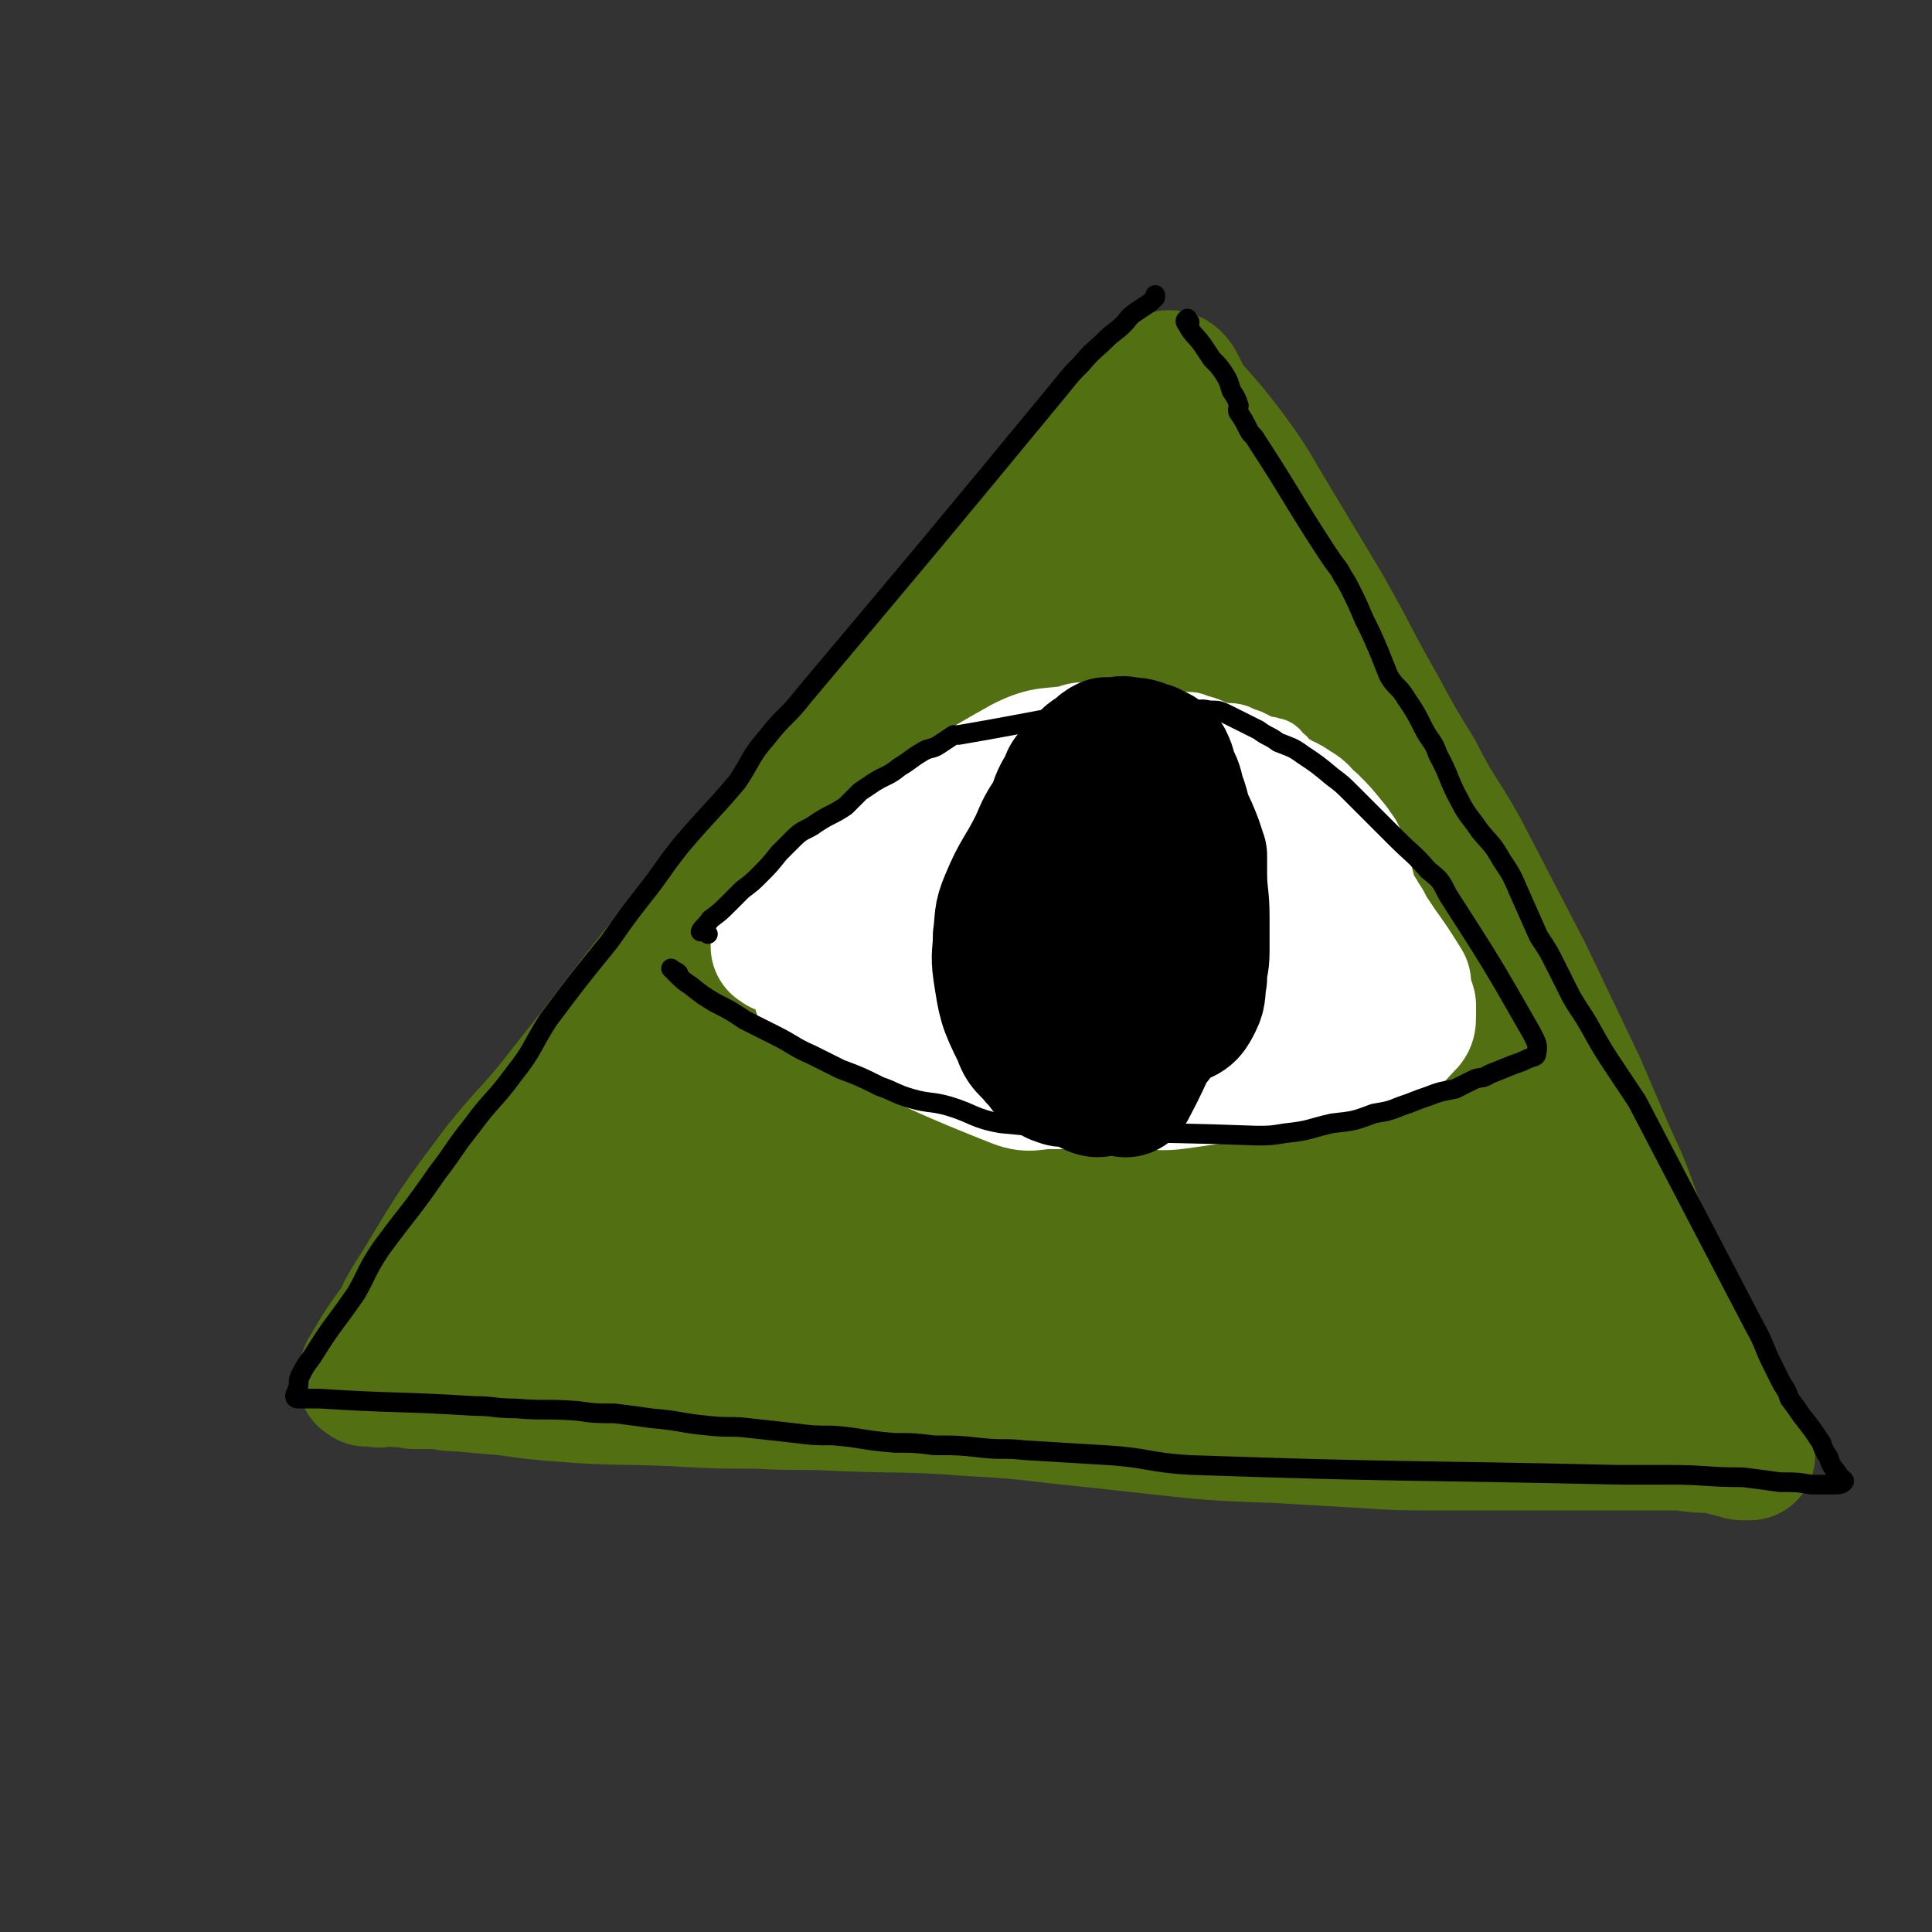 <svg viewBox='0 0 786 786' version='1.1' xmlns='http://www.w3.org/2000/svg' xmlns:xlink='http://www.w3.org/1999/xlink'><rect x="0" y="0" width="786" height="786" fill="#333333" stroke="none"/><g fill='none' stroke='#526F12' stroke-width='53' stroke-linecap='round' stroke-linejoin='round'><path d='M149,562c-1,-1 -2,-1 -1,-1 0,-2 0,-3 1,-4 4,-7 4,-7 8,-13 11,-15 12,-15 23,-29 8,-11 8,-11 16,-21 10,-12 11,-11 22,-23 19,-22 19,-22 38,-45 13,-17 13,-17 26,-35 19,-24 19,-24 37,-48 10,-14 11,-13 20,-27 13,-18 11,-20 25,-37 40,-45 42,-43 83,-87 1,-1 0,-2 0,-2 2,-2 2,-2 5,-4 3,-2 3,-2 6,-4 3,-2 3,-2 5,-5 4,-4 3,-4 7,-8 1,-2 1,-2 3,-3 1,-2 2,-2 3,-4 0,0 0,-1 0,-1 0,-1 0,-2 0,-1 2,1 2,1 4,3 3,2 3,2 5,5 5,5 5,4 9,10 6,9 7,9 11,19 8,18 6,19 13,37 6,15 7,15 14,30 47,94 48,94 96,188 4,9 5,8 9,17 6,13 6,13 11,26 5,11 5,11 9,21 3,7 3,6 6,13 2,5 2,5 3,10 1,5 1,5 2,10 2,5 2,5 3,10 2,6 2,6 4,12 1,4 1,4 2,8 1,2 1,2 2,5 1,2 2,2 2,3 -1,0 -2,-1 -3,-1 -73,-8 -73,-9 -145,-16 -14,-1 -14,-1 -29,-1 -15,0 -15,0 -29,0 -23,0 -23,1 -45,1 -15,0 -15,-1 -29,-1 -15,0 -15,0 -29,0 -21,-1 -21,-1 -43,-2 -15,-1 -15,-1 -30,-1 -16,0 -16,-1 -31,-1 -21,-1 -21,-1 -42,-1 -11,0 -11,0 -21,0 -9,0 -9,0 -18,0 -6,0 -6,-1 -12,-1 -3,0 -3,0 -6,0 0,0 -1,0 -1,0 2,-1 3,-1 5,-3 3,-3 4,-2 6,-5 94,-101 94,-101 186,-203 14,-16 14,-16 27,-33 7,-10 7,-10 13,-20 9,-14 10,-14 18,-28 5,-7 4,-8 8,-15 5,-8 5,-8 10,-15 7,-11 7,-11 14,-22 2,-4 2,-4 5,-8 2,-2 2,-4 4,-4 1,0 0,2 1,4 2,4 3,3 5,7 8,14 8,14 15,29 7,13 6,13 12,27 8,22 8,22 16,44 6,17 7,17 13,34 7,18 7,19 14,37 11,24 11,24 23,48 8,16 8,16 17,31 13,20 13,20 26,40 15,23 21,27 31,46 2,2 -3,-2 -7,-3 -9,-2 -9,-1 -18,-3 -23,-3 -23,-3 -46,-6 -30,-5 -30,-5 -61,-9 -18,-3 -18,-3 -36,-4 -20,-1 -20,-2 -40,-2 -29,0 -29,0 -59,2 -18,1 -18,2 -36,4 -25,2 -25,3 -50,4 -13,1 -13,0 -26,-1 -13,-1 -13,-1 -25,-3 -6,-1 -6,-1 -11,-3 -3,-1 -3,-1 -5,-3 -1,0 -2,0 -2,0 3,-3 4,-3 8,-5 16,-12 16,-11 31,-24 17,-13 19,-12 32,-28 90,-111 87,-114 174,-227 3,-3 5,-7 6,-6 2,3 1,7 1,15 1,15 0,15 1,30 1,28 0,28 3,56 2,20 2,20 7,38 5,20 6,20 14,38 12,29 12,29 27,57 9,16 9,15 20,31 8,12 8,13 18,24 9,11 10,11 20,21 3,3 3,3 6,6 1,0 3,1 2,1 -2,-2 -4,-2 -7,-4 -12,-6 -12,-7 -24,-12 -18,-7 -18,-7 -37,-12 -21,-6 -21,-7 -44,-11 -37,-8 -37,-8 -74,-13 -25,-3 -47,14 -50,-3 -7,-40 5,-62 29,-113 17,-34 28,-28 53,-58 12,-14 14,-17 23,-30 0,-1 -2,0 -4,2 -18,25 -20,24 -36,51 -37,62 -36,62 -70,126 -12,22 -10,24 -22,46 -2,3 -6,7 -5,4 15,-30 16,-37 38,-71 25,-39 26,-38 55,-76 26,-35 27,-34 55,-69 5,-6 13,-16 9,-13 -17,13 -26,22 -50,46 -39,40 -38,41 -75,82 -36,39 -35,40 -72,78 -6,7 -16,15 -13,12 6,-8 15,-18 32,-34 37,-36 37,-36 76,-71 19,-17 20,-16 40,-32 13,-11 32,-29 27,-21 -17,34 -77,91 -71,106 5,12 51,-58 94,-51 47,8 45,39 86,81 3,3 7,11 4,9 -15,-8 -21,-12 -40,-27 -24,-20 -26,-19 -46,-42 -16,-19 -16,-20 -27,-41 -5,-10 -9,-14 -5,-22 7,-13 12,-17 27,-21 15,-4 39,-5 33,6 -23,40 -66,79 -90,95 -9,7 5,-33 24,-49 24,-19 32,-16 63,-21 16,-2 20,0 32,8 9,5 14,11 10,19 -9,18 -17,18 -37,33 -24,17 -24,18 -50,33 -22,12 -26,17 -45,21 -5,1 -6,-6 -3,-10 14,-20 15,-23 36,-37 32,-20 34,-18 70,-31 9,-4 20,-7 20,-3 1,8 -6,16 -17,26 -17,16 -19,16 -39,27 -16,9 -17,9 -34,15 -10,4 -10,4 -20,5 -6,1 -6,1 -12,0 -3,-1 -3,-2 -6,-3 -5,-1 -5,-2 -10,-2 -21,3 -22,1 -43,8 -95,33 -94,37 -188,72 -1,1 -1,0 -2,0 0,0 -1,0 -1,-1 0,-3 1,-3 2,-6 8,-16 6,-17 16,-32 15,-25 15,-25 33,-49 13,-16 14,-15 27,-32 20,-25 19,-25 39,-50 11,-15 12,-14 24,-29 17,-20 17,-20 34,-41 9,-11 8,-12 17,-24 8,-10 9,-10 17,-20 13,-15 13,-15 26,-30 8,-9 7,-9 15,-18 7,-9 7,-9 14,-17 6,-8 6,-8 13,-16 8,-9 7,-10 16,-18 14,-14 15,-21 29,-26 6,-2 6,6 11,12 8,9 8,9 15,18 8,11 8,11 15,23 12,20 12,20 24,40 12,21 11,21 23,42 7,13 7,13 15,26 8,16 9,15 18,31 13,25 13,25 26,50 11,23 11,23 22,46 6,14 6,14 12,28 6,13 6,13 11,27 8,18 7,18 15,35 4,11 4,11 10,22 4,9 4,8 9,17 3,5 3,5 6,11 2,5 2,5 5,9 0,1 1,2 1,2 -1,0 -2,0 -3,0 -2,0 -2,-1 -4,-1 -4,-1 -4,-1 -8,-2 -6,0 -6,0 -13,-1 -12,0 -12,0 -25,0 -14,0 -14,0 -29,0 -23,0 -23,0 -46,0 -15,0 -15,0 -30,-1 -17,-1 -17,-1 -34,-2 -27,-1 -27,-1 -54,-4 -18,-2 -18,-2 -37,-4 -17,-2 -17,-2 -35,-3 -26,-2 -26,-1 -52,-2 -17,-1 -17,0 -34,-1 -17,0 -17,0 -34,-1 -24,-1 -24,0 -48,-2 -14,-1 -14,-2 -28,-3 -11,-1 -11,-1 -21,-2 -8,-1 -22,0 -15,-2 76,-23 89,-27 180,-49 32,-8 33,-5 66,-11 31,-7 31,-8 62,-15 16,-3 16,-3 33,-6 17,-2 18,-1 35,-3 7,0 7,-1 14,-1 2,0 2,1 4,1 1,0 2,0 2,0 -3,1 -4,1 -8,2 -5,1 -5,1 -10,2 -16,2 -16,2 -31,5 -25,5 -25,5 -49,11 -9,2 -9,2 -19,4 -4,2 -6,2 -9,3 -1,0 1,-1 2,-1 4,-1 4,0 8,-1 '/></g>
<g fill='none' stroke='#FFFFFF' stroke-width='27' stroke-linecap='round' stroke-linejoin='round'><path d='M386,333c-1,-1 -2,-1 -1,-1 19,-14 19,-15 40,-28 5,-3 5,-2 10,-3 5,-2 5,-1 10,-3 6,-1 6,-2 13,-3 4,0 5,0 9,0 4,0 4,1 7,1 4,0 4,-1 8,-1 3,0 3,0 5,1 5,1 5,2 9,3 3,1 4,0 7,1 2,1 2,1 5,2 2,1 2,1 4,2 2,1 2,1 4,1 1,1 2,0 3,1 0,1 0,2 0,2 1,1 2,0 3,1 1,1 1,2 1,3 1,2 0,2 1,5 1,2 2,2 3,4 1,3 1,3 2,6 1,2 1,2 2,5 2,7 2,7 4,14 1,2 3,2 4,5 0,1 0,1 -1,2 -2,2 -2,2 -5,3 -4,2 -5,2 -9,3 -5,2 -5,1 -9,2 -3,1 -3,1 -6,2 -1,0 -1,0 -3,0 -5,0 -5,0 -10,0 -6,0 -6,0 -11,0 -6,0 -6,0 -12,0 -6,0 -6,-1 -12,-1 -6,0 -6,0 -11,0 -7,0 -7,1 -14,-1 -23,-7 -23,-8 -45,-17 -1,-1 -1,-1 -2,-3 0,0 0,0 0,-1 1,-2 1,-2 3,-4 5,-4 5,-4 11,-7 8,-4 8,-5 16,-8 8,-3 8,-2 17,-4 9,-2 9,-3 18,-4 10,0 11,-1 21,1 8,1 8,3 15,6 7,3 7,3 14,7 5,2 5,2 9,5 4,3 4,3 8,6 3,3 5,3 6,6 0,1 -1,2 -3,2 -2,1 -2,0 -4,0 -9,1 -9,1 -18,1 -13,0 -13,0 -25,-1 -18,0 -18,0 -35,-1 -7,0 -17,0 -13,-1 29,-4 41,-7 80,-9 3,-1 3,1 4,3 1,1 1,3 0,4 -4,2 -4,2 -9,3 -8,2 -8,1 -16,2 -18,1 -18,1 -37,1 -11,0 -11,0 -22,-2 -8,-1 -8,-2 -16,-4 -4,-1 -4,-2 -8,-4 -1,0 -2,0 -2,-1 2,-2 3,-3 7,-4 10,-5 9,-7 20,-9 15,-4 15,-4 30,-5 14,0 14,0 28,2 8,1 8,1 16,3 5,1 5,1 9,3 2,1 2,1 5,2 '/></g>
<g fill='none' stroke='#000000' stroke-width='27' stroke-linecap='round' stroke-linejoin='round'><path d='M454,362c-1,-1 -1,-1 -1,-1 -2,-2 -2,-2 -3,-3 -1,-2 -1,-2 -2,-4 -2,-3 -2,-3 -3,-6 -2,-5 -2,-5 -4,-10 0,-1 -1,-1 -1,-3 0,-3 0,-3 1,-7 1,-4 1,-4 3,-8 2,-5 2,-5 5,-9 1,-3 2,-2 3,-5 3,-3 2,-4 4,-6 2,-2 2,-3 5,-4 2,-1 2,-2 4,-1 12,7 15,7 23,18 4,4 0,6 0,12 0,3 0,3 0,7 -1,3 -1,3 -2,6 -2,4 -1,5 -3,9 -3,5 -4,4 -7,10 -2,1 -1,2 -3,3 -2,3 -2,3 -4,5 -1,1 0,2 -1,3 -1,0 -1,0 -2,-1 -2,-1 -2,-1 -3,-2 -3,-3 -3,-3 -4,-7 -2,-8 -3,-8 -3,-17 0,-6 0,-6 2,-13 1,-6 1,-6 4,-11 2,-5 2,-5 4,-9 3,-4 6,-10 6,-7 1,15 1,23 -3,42 -1,5 -4,5 -8,7 -1,1 -2,1 -3,0 -1,-2 -1,-2 -2,-4 -1,-5 -1,-5 -1,-10 0,-6 0,-6 1,-11 1,-4 0,-6 3,-8 1,-2 2,0 3,1 3,2 3,2 5,5 2,4 2,4 2,8 0,7 1,7 -1,13 -1,3 -1,3 -4,6 -2,1 -2,1 -5,2 -1,1 -1,1 -2,2 '/></g>
<g fill='none' stroke='#FFFFFF' stroke-width='53' stroke-linecap='round' stroke-linejoin='round'><path d='M317,386c-1,-1 -2,-1 -1,-1 1,-4 1,-5 4,-8 7,-7 7,-7 14,-13 8,-6 8,-6 15,-11 34,-22 33,-24 67,-43 10,-5 11,-3 22,-5 2,-1 2,-1 5,-1 5,-1 5,-1 11,-1 2,0 2,0 5,1 4,1 4,1 8,2 9,2 9,2 18,4 5,2 5,2 11,4 7,2 7,2 15,6 5,1 5,2 9,4 3,2 3,1 7,4 4,2 3,3 7,6 4,4 4,4 8,9 2,2 1,2 3,4 0,1 0,1 1,3 1,4 1,4 2,8 2,4 1,5 3,9 2,4 2,3 4,7 2,2 1,3 3,5 2,3 2,3 4,6 5,7 5,7 10,15 0,1 0,1 0,2 1,4 1,4 2,7 0,2 0,2 0,4 0,3 0,3 -2,5 -3,3 -3,4 -7,6 -9,4 -9,4 -18,6 -6,2 -6,1 -12,2 -6,1 -6,1 -12,2 -6,1 -6,1 -11,2 -10,1 -10,1 -19,3 -7,1 -7,1 -14,2 -7,1 -8,0 -15,0 -11,0 -11,0 -22,0 -7,0 -7,0 -15,0 -7,0 -8,2 -15,-1 -38,-15 -38,-17 -75,-34 -2,-1 -2,-1 -3,-1 -1,-1 -1,-1 -1,-1 0,-2 0,-2 1,-4 0,-1 0,-1 1,-2 4,-6 4,-6 9,-11 3,-4 3,-4 7,-7 5,-5 5,-5 11,-9 11,-6 11,-6 22,-10 9,-4 9,-3 19,-5 10,-2 10,-3 21,-3 16,-1 16,-2 32,0 13,1 14,0 26,4 13,5 13,5 26,12 14,8 14,8 26,18 5,3 4,4 8,8 2,2 6,3 4,4 -5,2 -9,1 -18,1 -17,0 -19,6 -34,0 -33,-13 -62,-31 -63,-38 -1,-7 30,3 59,10 13,3 14,3 24,10 7,5 11,9 9,15 -3,7 -8,8 -18,10 -30,6 -31,6 -63,5 -21,0 -21,-2 -43,-7 -18,-3 -19,-3 -35,-9 -3,-1 -4,-4 -2,-5 9,-5 11,-6 24,-7 20,-3 21,-2 41,-1 30,1 30,2 60,5 10,1 14,1 19,3 2,0 -2,1 -5,1 -65,0 -65,0 -130,-1 '/></g>
<g fill='none' stroke='#000000' stroke-width='53' stroke-linecap='round' stroke-linejoin='round'><path d='M450,328c-1,-1 -1,-1 -1,-1 -1,-1 -1,-1 -2,-1 -1,0 -2,0 -2,1 -3,3 -2,3 -4,6 -1,2 -1,2 -2,4 -2,2 -2,2 -3,5 -2,4 -2,4 -3,9 -1,4 -1,4 -2,7 -1,4 -2,4 -3,7 0,3 0,3 -1,5 -1,5 -1,5 -1,10 0,4 0,4 0,8 1,4 1,4 3,9 1,3 1,3 3,7 3,4 2,7 7,9 18,4 21,3 40,2 5,-1 6,-3 8,-7 2,-4 1,-5 2,-10 0,-6 1,-5 1,-11 0,-7 0,-7 0,-14 0,-9 -1,-9 -1,-18 0,-3 0,-3 0,-7 -1,-3 -1,-3 -2,-6 -2,-5 -2,-5 -4,-9 -1,-3 -1,-4 -2,-7 -2,-5 -1,-5 -3,-9 -2,-4 -1,-4 -3,-8 -1,-1 -2,-1 -3,-2 0,0 0,-1 0,-1 -2,-1 -2,-1 -4,-2 -4,-1 -4,-2 -9,-2 -3,-1 -3,0 -6,0 -1,0 -1,0 -3,0 -2,1 -2,1 -4,3 -3,2 -4,2 -5,5 -11,46 -12,47 -19,93 0,4 2,4 5,8 1,2 1,2 3,3 6,5 6,7 13,11 4,2 4,2 9,2 5,0 5,0 9,-2 5,-3 5,-3 9,-8 6,-6 7,-7 11,-15 1,-3 1,-4 1,-8 -1,-5 -1,-6 -3,-11 -1,-3 -1,-2 -2,-5 -1,0 -1,-1 -1,-1 -1,-1 0,-2 -1,-2 -1,-1 -2,-2 -2,-1 -1,1 0,2 0,5 0,4 0,4 0,8 0,9 5,11 0,18 -14,19 -18,19 -38,34 -2,2 -3,1 -6,0 -5,-3 -4,-4 -8,-8 -4,-5 -5,-4 -7,-10 -6,-12 -6,-13 -8,-26 -1,-7 0,-7 0,-14 1,-7 0,-8 3,-15 5,-12 6,-11 12,-23 3,-7 3,-7 7,-13 2,-6 2,-6 5,-11 1,-3 1,-3 3,-5 1,-2 2,-2 4,-2 2,0 2,0 5,0 2,0 4,-1 5,0 0,1 -1,2 -2,4 -1,2 -1,2 -2,4 -4,11 -4,11 -6,22 -2,8 -2,8 -4,17 -1,9 -1,9 -1,18 0,12 -4,15 2,23 10,15 16,19 30,24 5,2 5,-5 7,-10 3,-6 3,-6 4,-12 1,-11 0,-12 0,-23 0,-8 -1,-8 -1,-15 -1,-7 -1,-7 -2,-14 -1,-6 -1,-6 -2,-12 0,0 0,-1 0,-1 -1,1 0,3 0,5 0,3 1,3 1,7 1,6 1,6 2,13 0,12 0,12 0,24 0,9 1,10 -1,18 -6,20 -6,22 -15,39 -2,3 -4,0 -7,0 -4,0 -5,2 -8,1 -3,-1 -3,-3 -5,-6 '/></g>
<g fill='none' stroke='#000000' stroke-width='8' stroke-linecap='round' stroke-linejoin='round'><path d='M484,131c-1,-1 -1,-2 -1,-1 -1,0 -1,1 0,2 2,4 3,4 6,8 2,3 2,3 4,6 3,3 3,3 5,6 2,3 2,4 3,7 2,3 2,3 3,6 0,1 -1,2 0,3 2,3 2,3 4,7 1,2 2,2 3,4 15,23 14,23 29,46 2,3 2,3 5,7 2,4 2,3 4,7 3,6 3,6 6,13 3,6 3,6 6,13 2,5 2,5 4,10 3,5 4,4 7,9 4,6 4,6 7,12 3,6 4,5 6,11 5,9 4,10 9,19 3,6 4,6 8,12 5,6 5,5 9,12 4,6 4,6 7,13 4,9 4,9 8,18 4,6 4,6 7,12 3,6 3,6 6,12 4,7 4,6 8,13 5,9 5,9 11,18 4,6 4,6 8,12 24,46 24,46 48,92 4,7 3,7 7,15 2,4 2,4 4,8 2,3 2,3 3,6 3,4 3,4 5,7 4,5 4,5 8,11 1,3 1,3 3,6 1,4 2,4 4,7 1,2 3,2 2,3 -1,1 -2,1 -5,1 -4,0 -4,0 -8,0 -6,-1 -6,-1 -13,-1 -7,-1 -7,-1 -15,-2 -15,0 -15,-1 -30,-1 -10,0 -10,0 -20,0 -88,-2 -88,-1 -175,-4 -17,-1 -17,-3 -34,-4 -16,-1 -16,-1 -33,-2 -9,-1 -9,0 -18,-1 -9,-1 -9,-1 -19,-1 -8,-1 -8,-1 -16,-1 -13,-1 -13,-2 -25,-3 -8,0 -8,0 -16,-1 -9,-1 -9,-1 -18,-2 -8,-1 -8,0 -17,-1 -11,-1 -11,-2 -23,-3 -7,-1 -7,-1 -15,-2 -8,0 -8,0 -15,-1 -13,-1 -13,0 -25,-1 -9,0 -9,-1 -17,-1 -32,-2 -32,-1 -63,-3 -3,0 -3,0 -5,0 -2,0 -2,0 -4,0 0,0 -1,0 -1,-1 0,-1 1,-2 1,-3 1,-2 0,-3 1,-5 2,-4 2,-4 5,-8 8,-13 9,-13 18,-26 5,-9 4,-9 10,-18 11,-15 12,-15 23,-31 7,-9 6,-9 14,-19 8,-11 9,-10 17,-21 8,-10 7,-11 14,-22 12,-16 12,-16 25,-32 7,-10 7,-10 14,-19 8,-10 7,-10 15,-20 11,-13 12,-13 23,-26 6,-9 5,-10 12,-18 7,-9 8,-8 15,-17 53,-63 53,-63 105,-126 4,-5 4,-5 8,-9 5,-6 5,-5 10,-10 3,-3 4,-3 7,-6 2,-2 2,-3 5,-5 3,-2 3,-2 6,-4 1,-1 1,-1 2,-2 0,0 0,0 0,-1 '/><path d='M288,380c-1,-1 -1,-1 -1,-1 -1,-1 -2,0 -2,0 1,-2 2,-2 4,-5 4,-3 4,-3 7,-6 3,-3 3,-3 6,-6 4,-3 4,-3 7,-6 4,-4 4,-4 8,-9 3,-3 3,-3 6,-6 4,-4 5,-3 9,-6 6,-4 6,-3 12,-7 3,-3 3,-3 6,-6 3,-2 3,-2 6,-4 5,-3 5,-2 10,-6 5,-3 4,-3 9,-6 3,-2 4,-1 7,-3 3,-2 3,-2 6,-4 1,0 1,0 2,0 35,-6 35,-7 70,-12 5,-1 6,0 11,0 7,0 7,1 13,2 4,0 4,-1 8,0 4,0 4,0 8,2 6,3 6,3 12,6 4,3 4,2 8,5 5,2 6,2 10,5 6,4 6,4 12,9 4,3 4,3 8,7 4,4 4,4 9,9 4,4 4,4 9,9 7,7 7,6 13,13 5,4 5,4 8,10 18,28 18,28 34,56 2,4 3,5 2,9 0,1 -2,1 -4,2 -2,1 -2,1 -5,2 -5,2 -5,2 -10,4 -3,2 -3,1 -6,2 -4,2 -4,2 -8,4 -5,1 -6,1 -11,3 -6,2 -5,2 -11,4 -5,2 -5,2 -11,3 -8,3 -8,3 -17,4 -9,2 -9,3 -19,4 -6,1 -6,1 -12,1 -52,-2 -53,0 -104,-5 -11,-2 -11,-4 -21,-7 -7,-2 -8,-1 -15,-3 -7,-2 -7,-3 -13,-5 -8,-4 -8,-4 -16,-7 -6,-3 -6,-3 -12,-6 -7,-3 -7,-4 -15,-8 -6,-3 -6,-3 -12,-6 -6,-4 -6,-4 -12,-7 -5,-3 -5,-3 -10,-7 -3,-2 -3,-2 -6,-5 -1,-1 -2,-2 -2,-2 1,1 2,1 3,2 '/></g>
</svg>